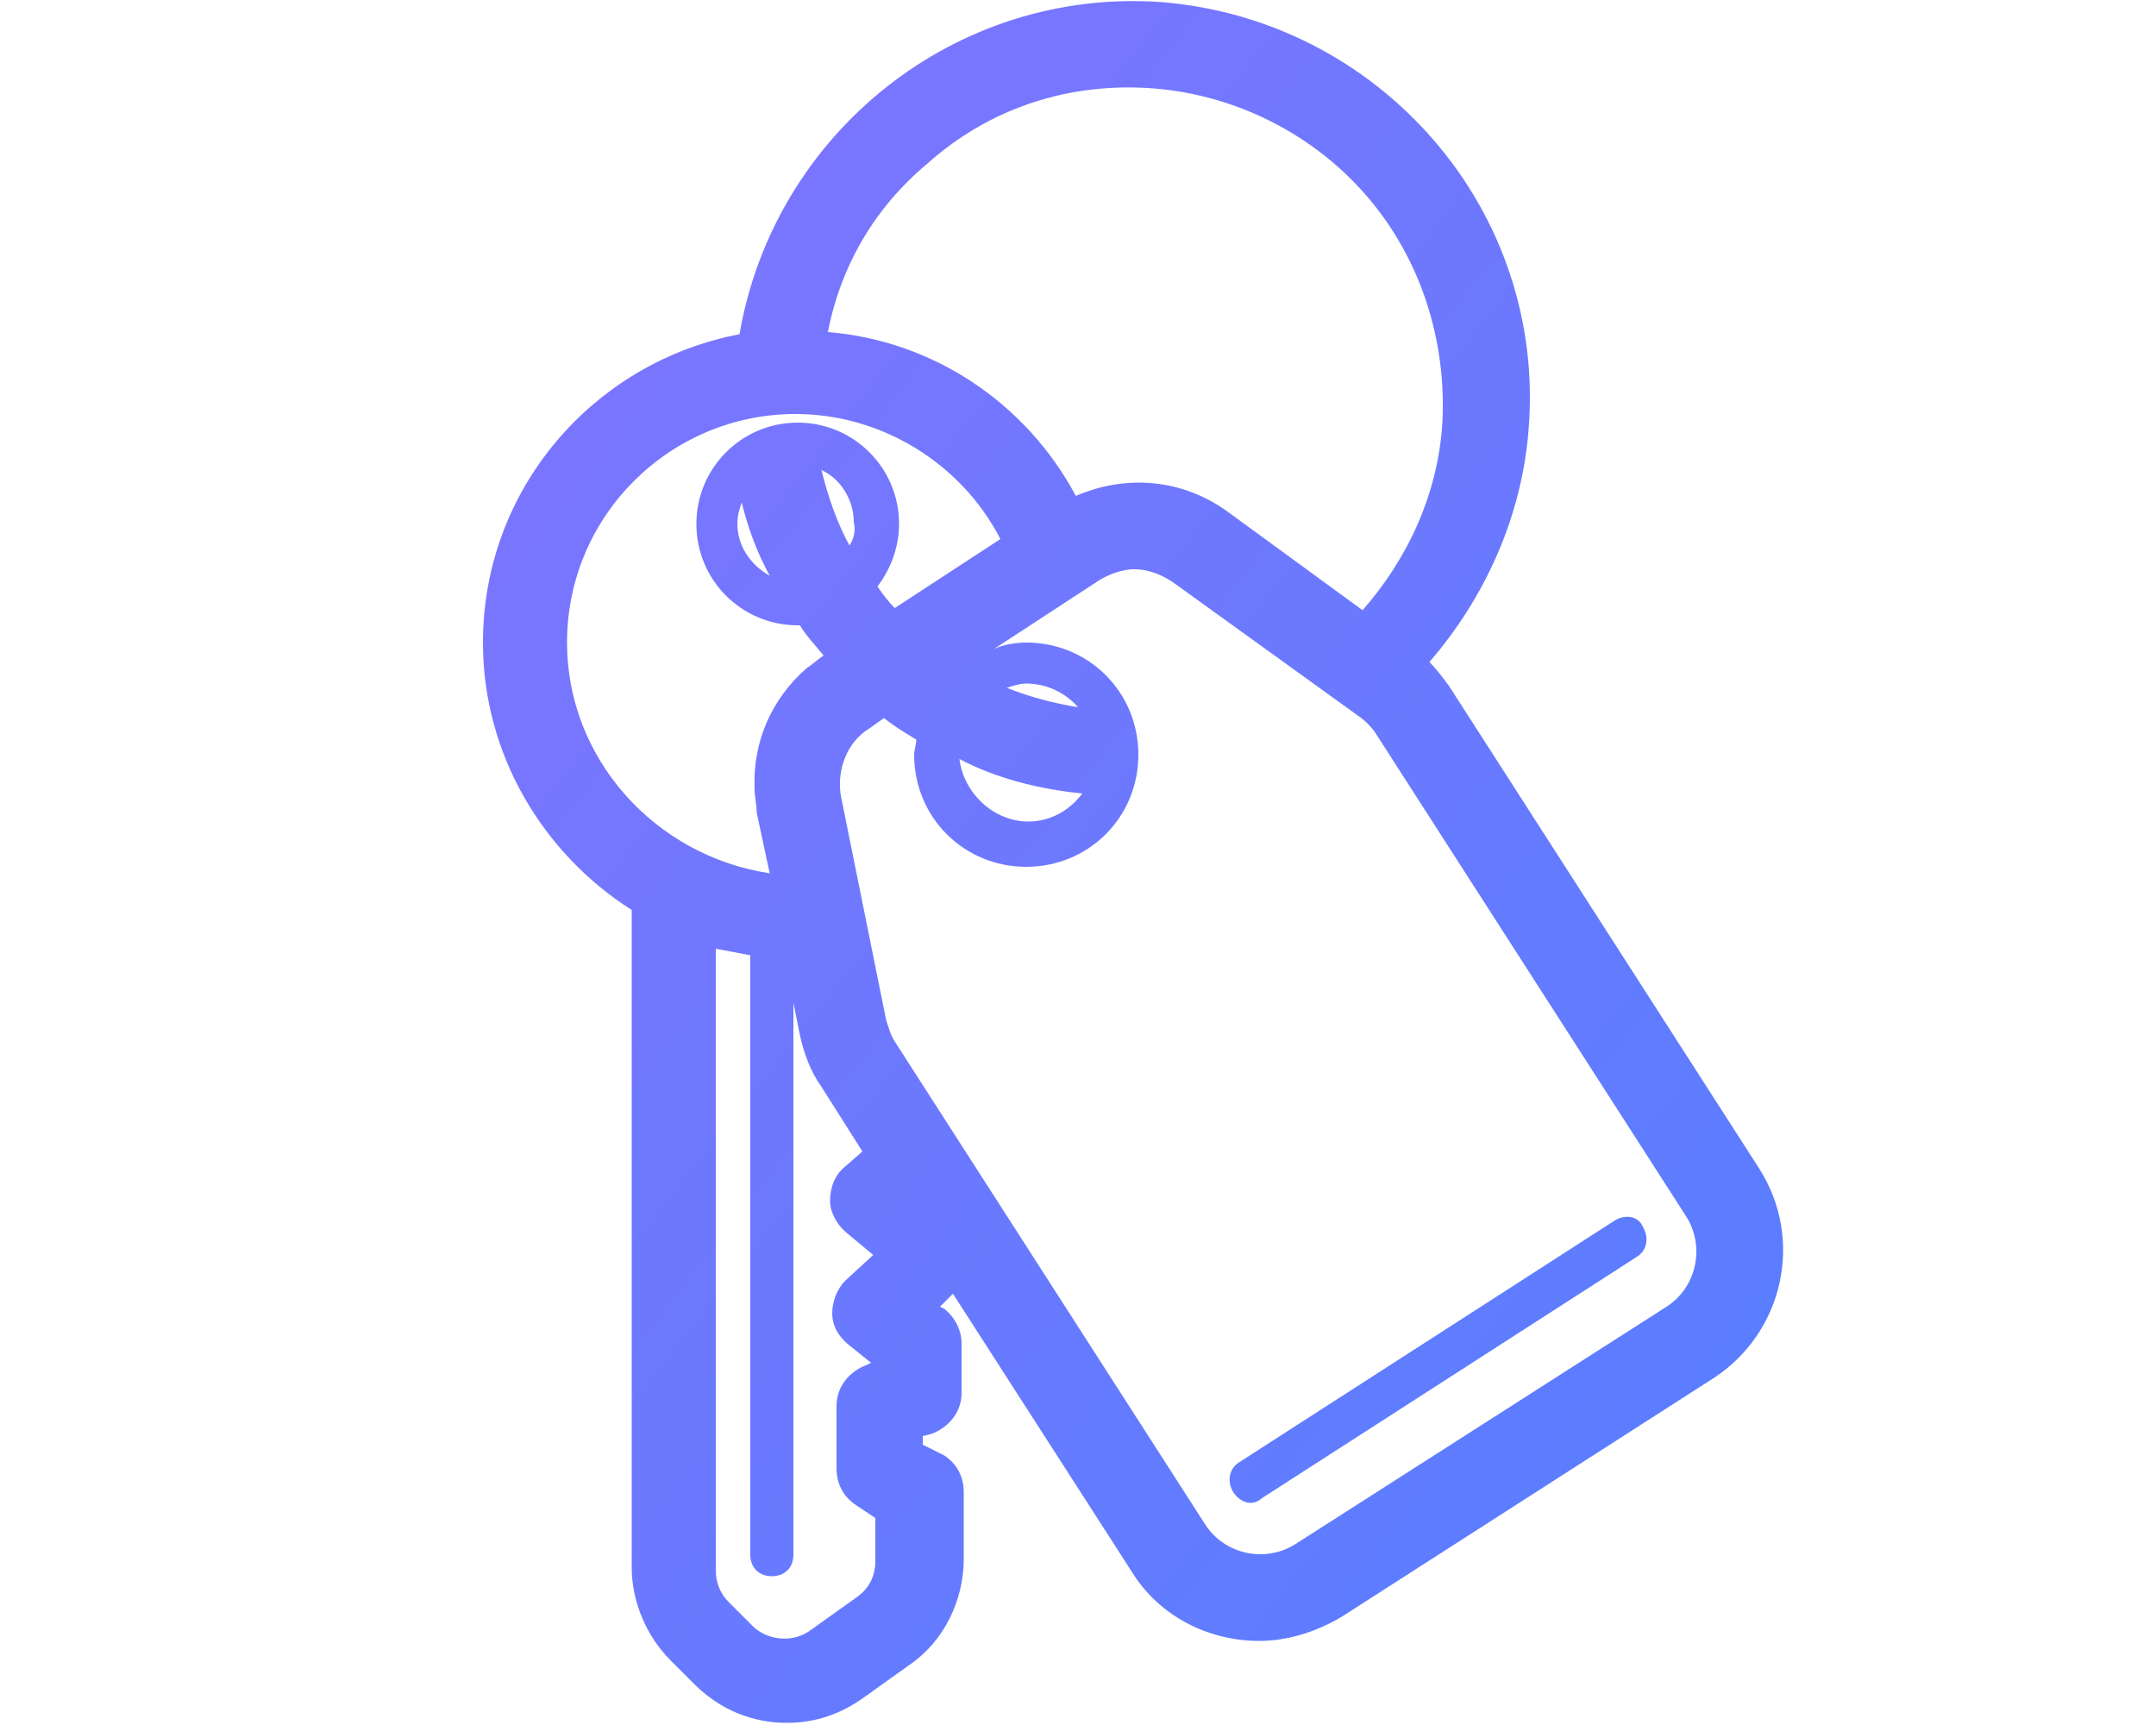 <?xml version="1.0" encoding="utf-8"?>
<!-- Generator: Adobe Illustrator 24.0.1, SVG Export Plug-In . SVG Version: 6.00 Build 0)  -->
<svg version="1.1" id="Layer_1" xmlns="http://www.w3.org/2000/svg" xmlns:xlink="http://www.w3.org/1999/xlink" x="0px" y="0px"
	 width="100px" height="80px" viewBox="0 0 100 80" style="enable-background:new 0 0 100 80;" xml:space="preserve">
<style type="text/css">
	.st0{fill:url(#SVGID_1_);}
	.st1{fill:url(#SVGID_2_);}
</style>
<title>key</title>
<g>
	
		<linearGradient id="SVGID_1_" gradientUnits="userSpaceOnUse" x1="1.145" y1="77.891" x2="100.145" y2="-0.109" gradientTransform="matrix(1 0 0 -1 0 82.063)">
		<stop  offset="0" style="stop-color:#8772FF"/>
		<stop  offset="1" style="stop-color:#4F80FF"/>
	</linearGradient>
	<path class="st0" d="M81.6,54.2L67.2,31.8c-0.3-0.4-0.6-0.8-0.9-1.1c2.6-3,4.3-6.8,4.6-10.8c0.4-4.9-1.2-9.7-4.4-13.4
		s-7.7-6-12.6-6.4c-9.6-0.7-18,6.1-19.6,15.4c-6.8,1.3-11.9,7.2-11.9,14.3c0,5.2,2.8,9.8,6.9,12.4v30.5c0,1.6,0.7,3.2,1.8,4.3
		l1.1,1.1c1.2,1.2,2.7,1.8,4.3,1.8c1.3,0,2.5-0.4,3.6-1.2l2.1-1.5c1.6-1.1,2.5-3,2.5-4.9v-3.1c0-0.7-0.3-1.3-0.9-1.7l-1-0.5v-0.4
		l0.4-0.1c0.8-0.3,1.4-1,1.4-1.9v-2.3c0-0.6-0.3-1.2-0.8-1.6l-0.2-0.1l0.3-0.3c0.1-0.1,0.2-0.2,0.3-0.3l8.3,12.9
		c1.3,2.1,3.6,3.2,5.9,3.2c1.3,0,2.6-0.4,3.8-1.1l17.3-11.1C82.7,61.8,83.7,57.5,81.6,54.2z M43,7.6c2.9-2.6,6.6-3.8,10.5-3.5
		c3.8,0.3,7.4,2.1,9.9,5s3.7,6.7,3.5,10.5c-0.2,3.3-1.6,6.3-3.7,8.7l-6.3-4.6c-2.1-1.5-4.7-1.7-7-0.7c-2.3-4.3-6.6-7.2-11.5-7.6
		C39,12.3,40.6,9.6,43,7.6z M39.4,25.3c-0.6-1.1-1-2.3-1.3-3.5c0.9,0.4,1.5,1.4,1.5,2.4C39.7,24.6,39.6,25,39.4,25.3z M34.4,23.3
		c0.3,1.2,0.7,2.3,1.3,3.4c-0.9-0.5-1.5-1.4-1.5-2.4C34.2,23.9,34.3,23.6,34.4,23.3z M50.2,36.8c-0.6,0.8-1.5,1.3-2.5,1.3
		c-1.6,0-3-1.3-3.2-2.9C46.2,36.1,48.2,36.6,50.2,36.8z M46.7,31.9c0.3-0.1,0.6-0.2,0.9-0.2c0.9,0,1.8,0.4,2.4,1.1
		C48.8,32.6,47.7,32.3,46.7,31.9z M26.3,29.8c0-5.9,4.8-10.6,10.6-10.6c4,0,7.7,2.3,9.5,5.8l-4.9,3.2c-0.3-0.3-0.6-0.7-0.8-1
		c0.6-0.8,1-1.8,1-2.9c0-2.6-2.1-4.7-4.7-4.7s-4.7,2.1-4.7,4.7S34.4,29,37,29h0.1c0.3,0.5,0.7,0.9,1.1,1.4c-0.3,0.2-0.5,0.4-0.8,0.6
		c-1.6,1.4-2.5,3.4-2.4,5.6c0,0.4,0.1,0.7,0.1,1.1l0.6,2.8C30.4,39.7,26.3,35.2,26.3,29.8z M39.3,57.2l1.2,1l-1.3,1.2
		c-0.4,0.4-0.6,1-0.6,1.5c0,0.6,0.3,1.1,0.8,1.5l1,0.8l-0.2,0.1c-0.8,0.3-1.4,1-1.4,1.9v2.9c0,0.7,0.3,1.3,0.9,1.7l0.9,0.6v2
		c0,0.7-0.3,1.3-0.9,1.7l-2.1,1.5c-0.8,0.6-2,0.5-2.7-0.2l-1.1-1.1c-0.4-0.4-0.6-0.9-0.6-1.5V44c0.5,0.1,1.1,0.2,1.6,0.3v27.8
		c0,0.6,0.4,1,1,1s1-0.4,1-1V46.5l0.3,1.5c0.2,0.9,0.5,1.7,1,2.4l1.9,3l-0.8,0.7c-0.5,0.4-0.7,1-0.7,1.6
		C38.5,56.2,38.8,56.8,39.3,57.2z M77.3,60.6L77.3,60.6l-17.2,11c-1.4,0.9-3.3,0.5-4.2-0.9L41.5,48.3c-0.2-0.3-0.3-0.7-0.4-1
		L39,36.9c-0.2-1.2,0.3-2.5,1.3-3.1l0.7-0.5c0.5,0.4,1,0.7,1.5,1c0,0.2-0.1,0.5-0.1,0.7c0,2.9,2.3,5.2,5.2,5.2s5.2-2.3,5.2-5.2
		s-2.3-5.2-5.2-5.2c-0.5,0-1.1,0.1-1.5,0.3l4.9-3.2c0.5-0.3,1.1-0.5,1.6-0.5c0.6,0,1.2,0.2,1.8,0.6l8.6,6.2c0.3,0.2,0.6,0.5,0.8,0.8
		l14.4,22.4C79.1,57.8,78.7,59.7,77.3,60.6z"/>
	
		<linearGradient id="SVGID_2_" gradientUnits="userSpaceOnUse" x1="-2.377" y1="73.421" x2="96.623" y2="-4.58" gradientTransform="matrix(1 0 0 -1 0 82.063)">
		<stop  offset="0" style="stop-color:#8772FF"/>
		<stop  offset="1" style="stop-color:#4F80FF"/>
	</linearGradient>
	<path class="st1" d="M74.9,56.6L57.5,67.8c-0.5,0.3-0.6,0.9-0.3,1.4c0.2,0.3,0.5,0.5,0.8,0.5c0.2,0,0.4-0.1,0.5-0.2l17.4-11.2
		c0.5-0.3,0.6-0.9,0.3-1.4C76,56.4,75.4,56.3,74.9,56.6z"/>
</g>
</svg>
